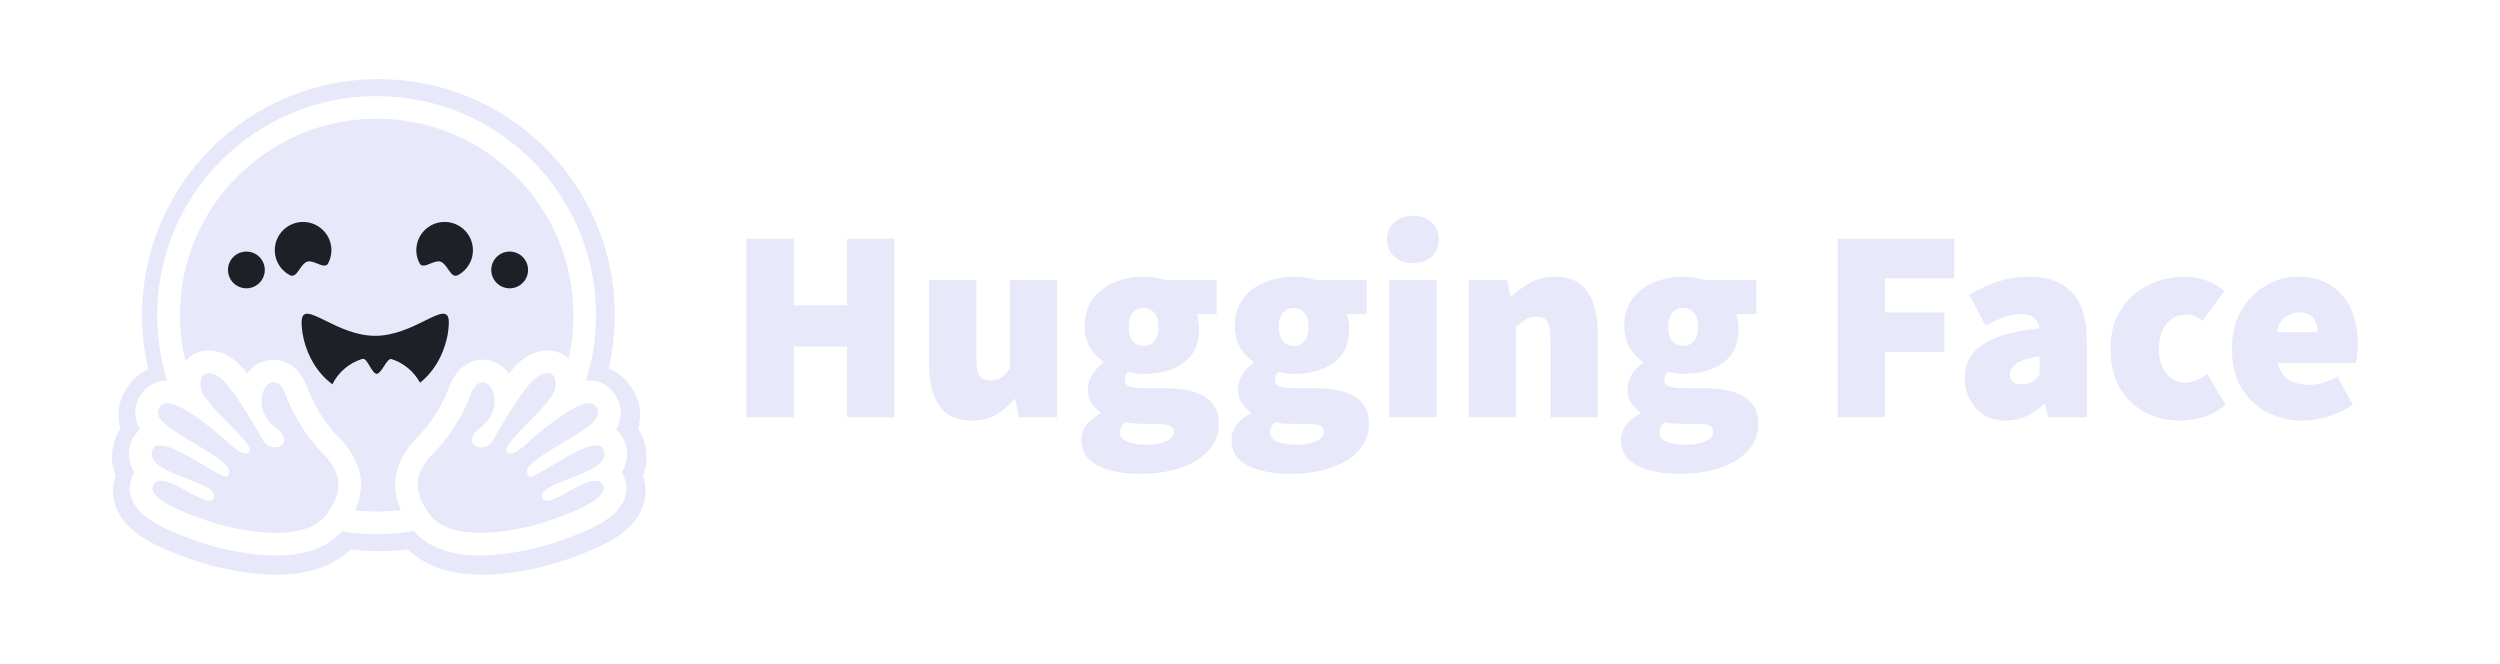 <svg width="211" height="56" viewBox="0 0 211 56" fill="none" xmlns="http://www.w3.org/2000/svg">
<path d="M63.004 35.218V20.156H66.996V25.764H71.499V20.156H75.491V35.218H71.499V29.24H66.996V35.218H63.004ZM82.028 35.496C80.759 35.496 79.838 35.072 79.266 34.222C78.693 33.357 78.407 32.206 78.407 30.769V23.632H82.399V30.26C82.399 31.001 82.492 31.495 82.678 31.743C82.879 31.99 83.173 32.113 83.56 32.113C83.931 32.113 84.241 32.036 84.488 31.882C84.736 31.727 84.983 31.465 85.231 31.094V23.632H89.223V35.218H85.974L85.695 33.689H85.602C85.138 34.245 84.62 34.686 84.047 35.01C83.49 35.334 82.817 35.496 82.028 35.496ZM96.142 39.992C95.261 39.992 94.448 39.892 93.705 39.691C92.963 39.505 92.367 39.204 91.918 38.787C91.485 38.37 91.269 37.814 91.269 37.119C91.269 36.207 91.81 35.466 92.893 34.894V34.801C92.597 34.582 92.338 34.316 92.127 34.014C91.926 33.689 91.825 33.287 91.825 32.809C91.825 32.407 91.942 32.013 92.174 31.627C92.421 31.241 92.739 30.909 93.125 30.63V30.538C92.707 30.26 92.336 29.866 92.011 29.356C91.702 28.831 91.547 28.236 91.547 27.572C91.547 26.614 91.779 25.826 92.243 25.208C92.723 24.575 93.342 24.111 94.1 23.818C94.858 23.509 95.663 23.354 96.514 23.354C97.195 23.354 97.814 23.447 98.371 23.632H102.688V26.506H101.017C101.063 26.645 101.102 26.822 101.133 27.039C101.179 27.255 101.203 27.479 101.203 27.711C101.203 28.622 100.994 29.364 100.576 29.935C100.158 30.491 99.593 30.901 98.881 31.163C98.169 31.426 97.38 31.557 96.514 31.557C96.127 31.557 95.694 31.503 95.214 31.395C95.028 31.565 94.936 31.789 94.936 32.067C94.936 32.314 95.059 32.492 95.307 32.6C95.57 32.708 95.988 32.762 96.56 32.762H98.301C99.756 32.762 100.878 33.002 101.667 33.48C102.472 33.944 102.874 34.709 102.874 35.775C102.874 36.609 102.595 37.343 102.038 37.976C101.497 38.609 100.723 39.104 99.717 39.459C98.711 39.814 97.52 39.992 96.142 39.992ZM96.514 29.194C96.885 29.194 97.187 29.062 97.419 28.8C97.651 28.537 97.767 28.128 97.767 27.572C97.767 27.031 97.651 26.637 97.419 26.39C97.187 26.127 96.885 25.996 96.514 25.996C96.142 25.996 95.841 26.127 95.609 26.39C95.376 26.637 95.261 27.031 95.261 27.572C95.261 28.128 95.376 28.537 95.609 28.8C95.841 29.062 96.142 29.194 96.514 29.194ZM96.792 37.536C97.442 37.536 97.984 37.435 98.417 37.234C98.85 37.049 99.067 36.794 99.067 36.47C99.067 36.161 98.928 35.968 98.649 35.891C98.386 35.813 98.007 35.775 97.512 35.775H96.607C96.142 35.775 95.787 35.759 95.539 35.728C95.307 35.713 95.106 35.682 94.936 35.636C94.657 35.914 94.518 36.192 94.518 36.47C94.518 36.84 94.727 37.111 95.144 37.281C95.578 37.451 96.127 37.536 96.792 37.536ZM108.813 39.992C107.931 39.992 107.119 39.892 106.376 39.691C105.633 39.505 105.038 39.204 104.589 38.787C104.156 38.37 103.939 37.814 103.939 37.119C103.939 36.207 104.481 35.466 105.564 34.894V34.801C105.267 34.582 105.008 34.316 104.798 34.014C104.597 33.689 104.496 33.287 104.496 32.809C104.496 32.407 104.612 32.013 104.844 31.627C105.092 31.241 105.409 30.909 105.796 30.63V30.538C105.378 30.26 105.007 29.866 104.682 29.356C104.372 28.831 104.218 28.236 104.218 27.572C104.218 26.614 104.45 25.826 104.914 25.208C105.394 24.575 106.012 24.111 106.771 23.818C107.529 23.509 108.333 23.354 109.184 23.354C109.865 23.354 110.484 23.447 111.041 23.632H115.358V26.506H113.687C113.734 26.645 113.772 26.822 113.803 27.039C113.85 27.255 113.873 27.479 113.873 27.711C113.873 28.622 113.664 29.364 113.246 29.935C112.829 30.491 112.264 30.901 111.552 31.163C110.84 31.426 110.051 31.557 109.184 31.557C108.798 31.557 108.365 31.503 107.885 31.395C107.699 31.565 107.606 31.789 107.606 32.067C107.606 32.314 107.73 32.492 107.978 32.6C108.241 32.708 108.658 32.762 109.231 32.762H110.972C112.426 32.762 113.548 33.002 114.337 33.48C115.142 33.944 115.544 34.709 115.544 35.775C115.544 36.609 115.266 37.343 114.709 37.976C114.167 38.609 113.393 39.104 112.388 39.459C111.382 39.814 110.19 39.992 108.813 39.992ZM109.184 29.194C109.556 29.194 109.858 29.062 110.09 28.8C110.322 28.537 110.438 28.128 110.438 27.572C110.438 27.031 110.322 26.637 110.09 26.39C109.858 26.127 109.556 25.996 109.184 25.996C108.813 25.996 108.511 26.127 108.279 26.39C108.047 26.637 107.931 27.031 107.931 27.572C107.931 28.128 108.047 28.537 108.279 28.8C108.511 29.062 108.813 29.194 109.184 29.194ZM109.463 37.536C110.113 37.536 110.654 37.435 111.088 37.234C111.521 37.049 111.738 36.794 111.738 36.47C111.738 36.161 111.598 35.968 111.32 35.891C111.057 35.813 110.678 35.775 110.183 35.775H109.277C108.813 35.775 108.457 35.759 108.21 35.728C107.978 35.713 107.777 35.682 107.606 35.636C107.328 35.914 107.188 36.192 107.188 36.47C107.188 36.84 107.397 37.111 107.815 37.281C108.248 37.451 108.798 37.536 109.463 37.536ZM117.259 35.218V23.632H121.252V35.218H117.259ZM119.256 22.196C118.606 22.196 118.079 22.018 117.677 21.663C117.275 21.292 117.074 20.805 117.074 20.203C117.074 19.6 117.275 19.121 117.677 18.766C118.079 18.395 118.606 18.21 119.256 18.21C119.905 18.21 120.431 18.395 120.834 18.766C121.236 19.121 121.437 19.6 121.437 20.203C121.437 20.805 121.236 21.292 120.834 21.663C120.431 22.018 119.905 22.196 119.256 22.196ZM123.946 35.218V23.632H127.195L127.474 25.023H127.567C128.031 24.575 128.557 24.189 129.145 23.864C129.748 23.524 130.445 23.354 131.234 23.354C132.518 23.354 133.439 23.787 133.996 24.652C134.568 25.502 134.855 26.645 134.855 28.081V35.218H130.863V28.591C130.863 27.85 130.77 27.355 130.584 27.108C130.398 26.861 130.104 26.737 129.702 26.737C129.331 26.737 129.021 26.815 128.774 26.969C128.526 27.124 128.247 27.34 127.938 27.618V35.218H123.946ZM141.679 39.992C140.797 39.992 139.985 39.892 139.242 39.691C138.499 39.505 137.904 39.204 137.455 38.787C137.022 38.37 136.805 37.814 136.805 37.119C136.805 36.207 137.347 35.466 138.43 34.894V34.801C138.133 34.582 137.874 34.316 137.664 34.014C137.463 33.689 137.362 33.287 137.362 32.809C137.362 32.407 137.478 32.013 137.71 31.627C137.958 31.241 138.275 30.909 138.662 30.63V30.538C138.244 30.26 137.873 29.866 137.548 29.356C137.238 28.831 137.084 28.236 137.084 27.572C137.084 26.614 137.316 25.826 137.78 25.208C138.26 24.575 138.879 24.111 139.637 23.818C140.395 23.509 141.2 23.354 142.051 23.354C142.731 23.354 143.35 23.447 143.907 23.632H148.224V26.506H146.553C146.6 26.645 146.638 26.822 146.669 27.039C146.716 27.255 146.739 27.479 146.739 27.711C146.739 28.622 146.53 29.364 146.112 29.935C145.695 30.491 145.13 30.901 144.418 31.163C143.706 31.426 142.917 31.557 142.051 31.557C141.664 31.557 141.23 31.503 140.751 31.395C140.565 31.565 140.472 31.789 140.472 32.067C140.472 32.314 140.596 32.492 140.844 32.6C141.107 32.708 141.524 32.762 142.097 32.762H143.838C145.292 32.762 146.414 33.002 147.203 33.48C148.008 33.944 148.41 34.709 148.41 35.775C148.41 36.609 148.132 37.343 147.574 37.976C147.033 38.609 146.259 39.104 145.253 39.459C144.248 39.814 143.056 39.992 141.679 39.992ZM142.051 29.194C142.422 29.194 142.724 29.062 142.956 28.8C143.188 28.537 143.304 28.128 143.304 27.572C143.304 27.031 143.188 26.637 142.956 26.39C142.724 26.127 142.422 25.996 142.051 25.996C141.679 25.996 141.377 26.127 141.145 26.39C140.913 26.637 140.797 27.031 140.797 27.572C140.797 28.128 140.913 28.537 141.145 28.8C141.377 29.062 141.679 29.194 142.051 29.194ZM142.329 37.536C142.979 37.536 143.521 37.435 143.954 37.234C144.387 37.049 144.604 36.794 144.604 36.47C144.604 36.161 144.464 35.968 144.186 35.891C143.923 35.813 143.544 35.775 143.049 35.775H142.143C141.679 35.775 141.323 35.759 141.076 35.728C140.844 35.713 140.642 35.682 140.472 35.636C140.194 35.914 140.054 36.192 140.054 36.47C140.054 36.84 140.263 37.111 140.681 37.281C141.114 37.451 141.664 37.536 142.329 37.536ZM155.097 35.218V20.156H164.938V23.493H159.089V26.367H164.102V29.703H159.089V35.218H155.097ZM169.304 35.496C168.576 35.496 167.95 35.334 167.424 35.01C166.921 34.679 166.513 34.224 166.24 33.689C165.961 33.148 165.822 32.561 165.822 31.928C165.822 30.723 166.317 29.781 167.307 29.101C168.298 28.406 169.907 27.942 172.135 27.711C172.042 26.907 171.501 26.506 170.511 26.506C170.093 26.506 169.652 26.591 169.188 26.761C168.723 26.915 168.19 27.154 167.586 27.479L166.193 24.884C167.014 24.389 167.841 24.011 168.677 23.748C169.526 23.486 170.41 23.353 171.3 23.354C172.816 23.354 174 23.787 174.851 24.652C175.702 25.502 176.127 26.877 176.127 28.776V35.218H172.878L172.6 34.106H172.507C172.042 34.523 171.547 34.863 171.021 35.126C170.511 35.373 169.938 35.496 169.304 35.496ZM170.696 32.438C171.021 32.438 171.292 32.368 171.509 32.229C171.725 32.075 171.934 31.882 172.135 31.65V30.074C171.191 30.213 170.534 30.422 170.162 30.7C169.807 30.978 169.628 31.279 169.628 31.604C169.628 32.16 169.984 32.438 170.696 32.438ZM183.976 35.496C182.877 35.496 181.887 35.257 181.005 34.778C180.123 34.299 179.419 33.612 178.892 32.716C178.382 31.805 178.127 30.708 178.127 29.425C178.127 28.143 178.413 27.054 178.985 26.158C179.573 25.247 180.339 24.552 181.283 24.073C182.227 23.594 183.248 23.354 184.347 23.354C185.043 23.354 185.67 23.462 186.227 23.679C186.799 23.895 187.302 24.189 187.735 24.559L185.879 27.108C185.631 26.892 185.407 26.745 185.206 26.668C185.006 26.591 184.793 26.552 184.579 26.552C183.836 26.552 183.256 26.815 182.838 27.34C182.42 27.85 182.212 28.545 182.212 29.425C182.212 30.306 182.428 31.009 182.861 31.534C183.295 32.044 183.821 32.299 184.44 32.299C184.765 32.299 185.082 32.229 185.391 32.09C185.708 31.94 186.011 31.762 186.297 31.557L187.828 34.153C187.256 34.662 186.621 35.018 185.925 35.218C185.229 35.404 184.579 35.496 183.976 35.496ZM194.36 35.496C193.23 35.496 192.209 35.257 191.296 34.778C190.399 34.299 189.687 33.612 189.161 32.716C188.635 31.805 188.372 30.708 188.372 29.425C188.372 28.174 188.635 27.101 189.161 26.204C189.702 25.293 190.399 24.59 191.25 24.096C192.101 23.601 192.998 23.354 193.942 23.354C195.087 23.354 196.031 23.609 196.774 24.119C197.532 24.613 198.089 25.285 198.445 26.135C198.816 26.985 199.002 27.927 199.002 28.962C199.002 29.302 198.979 29.634 198.932 29.958C198.901 30.267 198.87 30.491 198.839 30.63H192.225C192.41 31.326 192.743 31.812 193.223 32.09C193.702 32.353 194.267 32.484 194.917 32.484C195.66 32.484 196.449 32.252 197.284 31.789L198.584 34.153C197.965 34.585 197.269 34.917 196.495 35.149C195.721 35.381 195.01 35.496 194.36 35.496ZM192.178 28.035H195.613C195.613 27.587 195.497 27.201 195.265 26.877C195.048 26.537 194.638 26.367 194.035 26.367C193.602 26.367 193.215 26.498 192.874 26.761C192.534 27.023 192.302 27.448 192.178 28.035Z" fill="#E8E8FB"/>
<path d="M54.421 37.426C54.303 36.983 54.113 36.562 53.857 36.181C53.912 35.98 53.954 35.776 53.982 35.57C54.163 34.263 53.709 33.066 52.854 32.14C52.39 31.634 51.894 31.301 51.367 31.096C51.713 29.621 51.888 28.111 51.889 26.596C51.889 25.904 51.849 25.227 51.784 24.559C51.749 24.226 51.708 23.893 51.659 23.561C51.509 22.583 51.285 21.617 50.991 20.672C50.798 20.051 50.574 19.439 50.322 18.84C49.943 17.952 49.501 17.093 48.998 16.269C48.668 15.72 48.309 15.19 47.923 14.681C47.733 14.423 47.536 14.172 47.33 13.927C46.722 13.188 46.06 12.494 45.351 11.851C45.116 11.635 44.874 11.427 44.625 11.226C44.38 11.022 44.13 10.824 43.875 10.634C43.361 10.252 42.83 9.894 42.283 9.56C39.264 7.729 35.723 6.68 31.938 6.68C20.919 6.68 11.988 15.596 11.988 26.597C11.988 28.131 12.166 29.66 12.518 31.152C12.045 31.358 11.591 31.677 11.171 32.14C10.316 33.065 9.862 34.258 10.043 35.565C10.071 35.773 10.112 35.978 10.168 36.181C9.912 36.562 9.721 36.983 9.604 37.426C9.341 38.424 9.427 39.324 9.761 40.112C9.398 41.142 9.489 42.239 9.962 43.193C10.306 43.89 10.798 44.429 11.405 44.911C12.127 45.483 13.03 45.97 14.119 46.437C15.419 46.99 17.005 47.51 17.727 47.701C19.591 48.183 21.378 48.488 23.189 48.503C25.769 48.527 27.991 47.921 29.583 46.371C30.364 46.466 31.151 46.514 31.938 46.514C32.77 46.512 33.601 46.46 34.427 46.357C36.014 47.917 38.245 48.529 40.835 48.504C42.645 48.49 44.433 48.184 46.291 47.702C47.018 47.511 48.604 46.991 49.904 46.438C50.994 45.97 51.897 45.484 52.623 44.912C53.225 44.43 53.717 43.891 54.061 43.194C54.539 42.241 54.625 41.143 54.267 40.113C54.598 39.325 54.684 38.423 54.421 37.426ZM52.572 40.045C52.938 40.739 52.962 41.522 52.639 42.252C52.149 43.359 50.932 44.23 48.568 45.166C47.099 45.748 45.753 46.12 45.741 46.123C43.797 46.627 42.039 46.882 40.517 46.882C37.997 46.882 36.122 46.188 34.932 44.817C32.921 45.159 30.867 45.17 28.852 44.851C27.662 46.2 25.797 46.882 23.298 46.882C21.776 46.882 20.018 46.627 18.074 46.123C18.062 46.12 16.717 45.748 15.247 45.166C12.883 44.23 11.666 43.359 11.177 42.252C10.853 41.522 10.877 40.739 11.243 40.045C11.277 39.981 11.313 39.918 11.352 39.857C11.132 39.528 10.985 39.156 10.92 38.766C10.855 38.377 10.873 37.977 10.973 37.595C11.119 37.043 11.419 36.584 11.827 36.255C11.631 35.932 11.502 35.573 11.448 35.2C11.331 34.387 11.601 33.576 12.209 32.915C12.682 32.4 13.351 32.117 14.091 32.117H14.111C13.553 30.33 13.269 28.468 13.271 26.596C13.271 16.387 21.561 8.11 31.789 8.11C42.016 8.11 50.306 16.386 50.306 26.596C50.308 28.473 50.023 30.34 49.461 32.131C49.55 32.122 49.638 32.117 49.724 32.117C50.464 32.117 51.133 32.4 51.607 32.915C52.214 33.576 52.484 34.388 52.367 35.2C52.313 35.574 52.184 35.933 51.988 36.255C52.396 36.585 52.696 37.044 52.842 37.595C52.942 37.978 52.96 38.377 52.895 38.767C52.83 39.157 52.683 39.529 52.463 39.858C52.502 39.918 52.539 39.981 52.572 40.045Z" fill="#E8E8FB"/>
<path fill-rule="evenodd" clip-rule="evenodd" d="M48.395 26.704V26.597C48.395 17.442 40.963 10.02 31.792 10.02C22.621 10.02 15.186 17.442 15.186 26.597L15.186 26.633C15.186 26.657 15.186 26.68 15.186 26.704C15.187 26.74 15.188 26.776 15.187 26.811L15.189 26.89L15.189 26.918L15.19 26.957C15.191 26.978 15.191 26.999 15.191 27.02L15.193 27.105L15.197 27.205L15.198 27.238L15.202 27.341V27.346L15.209 27.467V27.47C15.211 27.512 15.213 27.553 15.216 27.594C15.218 27.632 15.22 27.67 15.223 27.709L15.223 27.715C15.225 27.748 15.228 27.781 15.23 27.813L15.231 27.822C15.233 27.853 15.235 27.885 15.238 27.916L15.238 27.922L15.243 27.977C15.256 28.135 15.271 28.293 15.289 28.45L15.29 28.46L15.303 28.575L15.318 28.697C15.328 28.778 15.339 28.858 15.351 28.939C15.357 28.988 15.364 29.037 15.372 29.085L15.373 29.091C15.389 29.201 15.407 29.311 15.426 29.42C15.48 29.737 15.544 30.053 15.618 30.367L15.619 30.372L15.626 30.401C15.633 30.43 15.639 30.457 15.646 30.486L15.658 30.471C16.14 29.896 16.832 29.579 17.605 29.579C18.225 29.579 18.862 29.783 19.499 30.187C19.922 30.455 20.39 30.93 20.871 31.527C21.316 30.91 21.94 30.5 22.654 30.388C22.79 30.366 22.928 30.355 23.065 30.355C24.695 30.355 25.676 31.767 26.047 33.037C26.23 33.466 27.113 35.419 28.444 36.741C30.468 38.76 30.974 40.843 29.973 43.073H29.976C30.044 43.08 30.113 43.087 30.182 43.093C30.223 43.097 30.264 43.101 30.305 43.105L30.319 43.106C30.349 43.109 30.379 43.111 30.41 43.114L30.493 43.12C30.572 43.127 30.652 43.132 30.732 43.137L30.795 43.141L30.845 43.144L30.876 43.146L30.974 43.151L31.001 43.152L31.104 43.156L31.218 43.161L31.31 43.163L31.325 43.164C31.344 43.165 31.364 43.166 31.384 43.166L31.404 43.166C31.534 43.169 31.663 43.171 31.792 43.171H31.929L32.027 43.169C32.051 43.168 32.075 43.168 32.099 43.168H32.138L32.171 43.168C32.184 43.167 32.197 43.167 32.21 43.167H32.249L32.326 43.164L32.441 43.161L32.569 43.155C32.606 43.154 32.642 43.152 32.679 43.15L32.718 43.148L32.776 43.144L32.81 43.142L32.836 43.141L32.954 43.133C32.993 43.131 33.032 43.127 33.071 43.124L33.178 43.116L33.253 43.11L33.335 43.102C33.419 43.094 33.504 43.086 33.587 43.077C33.641 43.072 33.694 43.066 33.747 43.059L33.84 43.048C32.855 40.827 33.365 38.754 35.38 36.743C36.709 35.418 37.592 33.464 37.776 33.035C38.147 31.765 39.127 30.354 40.757 30.354C40.895 30.354 41.032 30.364 41.169 30.386C41.882 30.498 42.506 30.909 42.952 31.526C43.433 30.928 43.901 30.453 44.324 30.185C44.961 29.782 45.598 29.577 46.217 29.577C46.9 29.577 47.519 29.824 47.986 30.277C48.012 30.163 48.036 30.049 48.06 29.934C48.075 29.863 48.089 29.791 48.103 29.719C48.12 29.631 48.136 29.542 48.151 29.453C48.155 29.429 48.159 29.405 48.164 29.381C48.171 29.343 48.177 29.306 48.183 29.267L48.186 29.253L48.201 29.154L48.217 29.054L48.217 29.052C48.223 29.011 48.229 28.968 48.235 28.926C48.24 28.894 48.244 28.862 48.248 28.83L48.251 28.812L48.264 28.707L48.276 28.618C48.282 28.559 48.289 28.501 48.295 28.442C48.298 28.419 48.3 28.395 48.303 28.371L48.305 28.352C48.309 28.313 48.313 28.274 48.316 28.235L48.325 28.144C48.343 27.942 48.358 27.741 48.37 27.538V27.537L48.375 27.43L48.377 27.406L48.381 27.304C48.383 27.266 48.384 27.227 48.386 27.188V27.185L48.387 27.157C48.388 27.133 48.389 27.109 48.389 27.085L48.389 27.075C48.39 27.053 48.391 27.03 48.391 27.007L48.391 26.987C48.392 26.964 48.393 26.941 48.393 26.918L48.393 26.899C48.394 26.87 48.395 26.84 48.395 26.811V26.704ZM27.673 43.265C28.988 41.34 28.895 39.895 27.091 38.094C25.286 36.294 24.236 33.661 24.236 33.661C24.236 33.661 23.844 32.132 22.95 32.272C22.056 32.413 21.401 34.698 23.272 36.097C25.144 37.496 22.9 38.444 22.179 37.132C21.459 35.819 19.492 32.444 18.472 31.799C17.452 31.153 16.735 31.515 16.976 32.845C17.095 33.506 18.206 34.633 19.243 35.686C20.296 36.754 21.273 37.746 21.064 38.097C20.649 38.795 19.189 37.278 19.189 37.278C19.189 37.278 14.614 33.123 13.619 34.206C12.701 35.204 14.116 36.052 16.298 37.36C16.483 37.471 16.674 37.586 16.87 37.704C19.366 39.212 19.56 39.611 19.206 40.181C19.075 40.392 18.239 39.891 17.212 39.275C15.46 38.225 13.15 36.841 12.824 38.08C12.542 39.153 14.241 39.81 15.782 40.406C17.066 40.902 18.241 41.356 18.068 41.973C17.889 42.612 16.919 42.079 15.857 41.496C14.667 40.842 13.362 40.125 12.935 40.934C12.128 42.463 18.503 44.263 18.555 44.276C20.615 44.81 25.845 45.94 27.673 43.265ZM36.145 43.265C34.83 41.34 34.923 39.895 36.727 38.094C38.532 36.294 39.582 33.661 39.582 33.661C39.582 33.661 39.974 32.132 40.868 32.272C41.762 32.413 42.418 34.698 40.546 36.097C38.674 37.496 40.918 38.444 41.639 37.132C42.359 35.819 44.325 32.444 45.345 31.799C46.365 31.153 47.082 31.515 46.842 32.845C46.722 33.506 45.612 34.633 44.574 35.686C43.522 36.754 42.544 37.746 42.753 38.097C43.168 38.795 44.63 37.277 44.63 37.277C44.63 37.277 49.204 33.122 50.2 34.205C51.117 35.203 49.702 36.052 47.52 37.359C47.335 37.471 47.144 37.585 46.948 37.703C44.452 39.212 44.258 39.61 44.612 40.18C44.743 40.391 45.579 39.891 46.606 39.275C48.358 38.225 50.668 36.84 50.994 38.079C51.277 39.152 49.577 39.809 48.036 40.405C46.752 40.902 45.578 41.356 45.75 41.972C45.929 42.611 46.899 42.078 47.959 41.495C49.15 40.841 50.455 40.124 50.882 40.933C51.69 42.463 45.314 44.261 45.262 44.275C43.203 44.81 37.972 45.94 36.145 43.265Z" fill="#E8E8FB"/>
<path fill-rule="evenodd" clip-rule="evenodd" d="M37.182 22.084C37.441 22.175 37.633 22.454 37.816 22.719C38.064 23.077 38.294 23.41 38.648 23.222C39.065 23.001 39.407 22.661 39.631 22.245C39.855 21.829 39.95 21.357 39.905 20.887C39.871 20.536 39.76 20.197 39.578 19.894C39.398 19.591 39.151 19.332 38.858 19.135C38.565 18.939 38.231 18.809 37.882 18.757C37.533 18.705 37.176 18.73 36.838 18.832C36.385 18.968 35.983 19.235 35.683 19.599C35.382 19.963 35.197 20.407 35.149 20.877C35.102 21.346 35.195 21.819 35.417 22.236C35.581 22.543 35.944 22.398 36.328 22.245C36.629 22.125 36.943 22 37.182 22.084ZM25.925 22.084C25.666 22.176 25.473 22.454 25.29 22.719C25.043 23.077 24.812 23.41 24.458 23.222C24.147 23.057 23.876 22.824 23.665 22.541C23.454 22.258 23.308 21.932 23.238 21.586C23.169 21.241 23.177 20.884 23.262 20.542C23.347 20.199 23.507 19.88 23.73 19.607C23.954 19.334 24.235 19.114 24.554 18.962C24.873 18.811 25.222 18.732 25.575 18.731C25.928 18.73 26.277 18.808 26.597 18.958C26.917 19.108 27.199 19.327 27.424 19.599C27.725 19.963 27.91 20.408 27.958 20.877C28.005 21.346 27.912 21.819 27.69 22.236C27.526 22.544 27.162 22.398 26.778 22.245C26.477 22.125 26.164 22 25.925 22.084ZM35.44 32.311C37.224 30.907 37.88 28.617 37.88 27.205C37.88 26.09 37.128 26.441 35.924 27.035L35.857 27.069C34.752 27.615 33.281 28.343 31.667 28.343C30.052 28.343 28.581 27.615 27.477 27.069C26.234 26.454 25.455 26.069 25.455 27.205C25.455 28.661 26.152 31.052 28.066 32.441C28.318 31.929 28.674 31.475 29.11 31.106C29.547 30.738 30.054 30.464 30.602 30.3C30.793 30.243 30.99 30.572 31.191 30.908C31.386 31.232 31.584 31.564 31.786 31.564C32.002 31.564 32.213 31.237 32.42 30.918C32.636 30.584 32.846 30.259 33.05 30.324C34.074 30.653 34.931 31.365 35.44 32.311Z" fill="#1D2026"/>
<path d="M35.44 32.311C34.511 33.042 33.276 33.532 31.667 33.532C30.156 33.532 28.974 33.1 28.066 32.441C28.319 31.929 28.675 31.475 29.111 31.107C29.547 30.739 30.055 30.464 30.602 30.3C30.978 30.189 31.375 31.564 31.787 31.564C32.227 31.564 32.652 30.197 33.05 30.325C34.074 30.653 34.931 31.365 35.44 32.311Z" fill="#E8E8FB"/>
<path fill-rule="evenodd" clip-rule="evenodd" d="M21.662 24.069C21.493 24.183 21.302 24.263 21.102 24.303C20.902 24.343 20.695 24.344 20.495 24.304C20.294 24.265 20.104 24.186 19.933 24.073C19.764 23.96 19.617 23.814 19.504 23.645C19.39 23.475 19.311 23.284 19.272 23.084C19.232 22.884 19.232 22.678 19.272 22.478C19.313 22.278 19.392 22.088 19.506 21.919C19.62 21.749 19.766 21.604 19.936 21.491C20.279 21.264 20.697 21.182 21.1 21.263C21.503 21.343 21.858 21.58 22.086 21.921C22.315 22.263 22.398 22.68 22.319 23.083C22.239 23.485 22.003 23.84 21.662 24.069ZM43.882 24.069C43.713 24.183 43.522 24.263 43.322 24.303C43.122 24.343 42.915 24.344 42.715 24.304C42.514 24.265 42.324 24.186 42.154 24.073C41.983 23.96 41.838 23.814 41.724 23.645C41.61 23.475 41.532 23.284 41.492 23.084C41.452 22.884 41.452 22.678 41.492 22.478C41.533 22.278 41.612 22.088 41.726 21.919C41.84 21.749 41.986 21.604 42.156 21.491C42.499 21.264 42.918 21.182 43.321 21.263C43.724 21.343 44.078 21.58 44.306 21.921C44.535 22.263 44.618 22.68 44.539 23.083C44.459 23.485 44.223 23.84 43.882 24.069Z" fill="#1D2026"/>
</svg>
